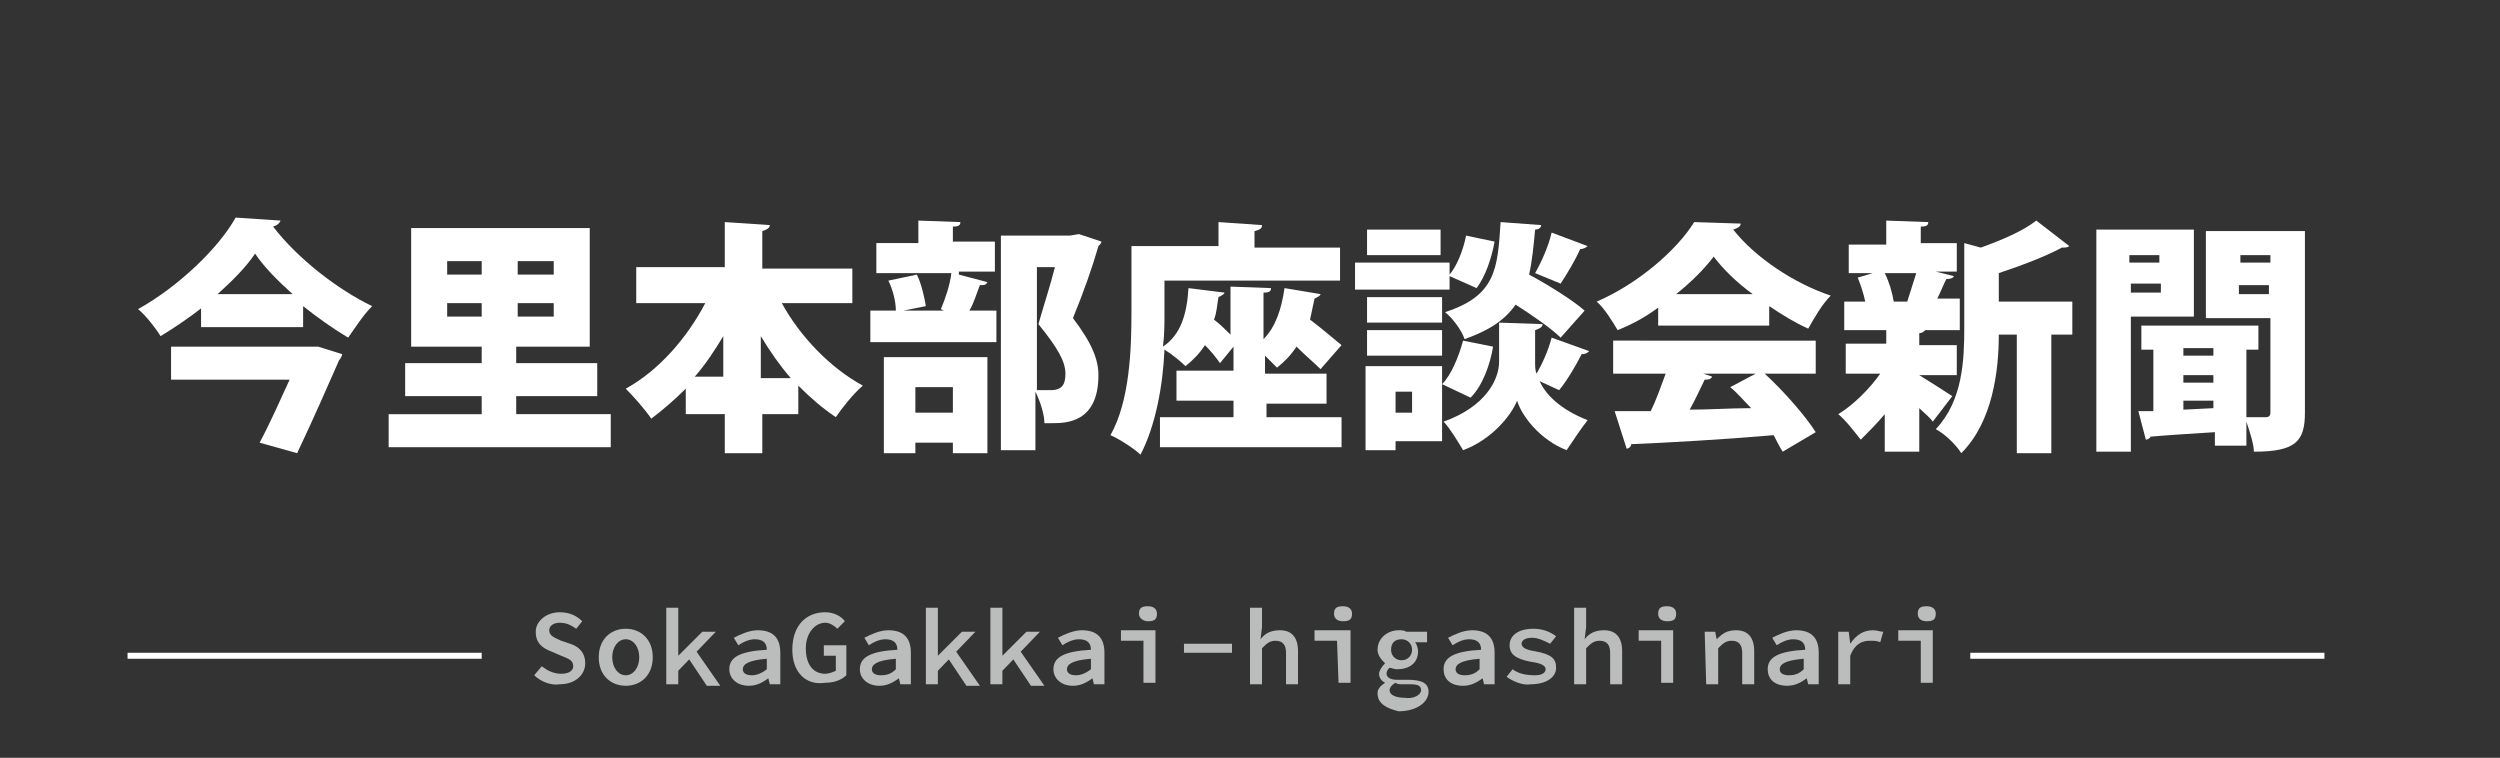 <?xml version="1.0" encoding="utf-8"?>
<!-- Generator: Adobe Illustrator 22.0.1, SVG Export Plug-In . SVG Version: 6.00 Build 0)  -->
<svg version="1.1" id="レイヤー_1" xmlns="http://www.w3.org/2000/svg" xmlns:xlink="http://www.w3.org/1999/xlink" x="0px"
	 y="0px" viewBox="0 0 166.6 50.5" style="enable-background:new 0 0 166.6 50.5;" xml:space="preserve">
<rect x="0" y="0" width="166.6" height="50.5" fill="#333333" stroke="none"/>
<style type="text/css">
	.st0{fill:#BBBCBC;}
	.st1{fill:#FFFFFF;}
</style>
<g>
	<path class="st0" d="M35.6,45l0.5-0.6c0.4,0.3,0.8,0.5,1.3,0.5s0.8-0.2,0.8-0.5c0-0.4-0.3-0.5-0.8-0.7l-0.7-0.3
		c-0.5-0.2-1-0.5-1-1.3c0-0.7,0.7-1.3,1.6-1.3c0.6,0,1.1,0.2,1.5,0.6l-0.4,0.5c-0.3-0.2-0.6-0.4-1.1-0.4c-0.4,0-0.7,0.2-0.7,0.5
		c0,0.4,0.4,0.5,0.8,0.7l0.6,0.2c0.6,0.2,1,0.6,1,1.3c0,0.8-0.7,1.4-1.7,1.4C36.7,45.7,36,45.4,35.6,45z"/>
	<path class="st0" d="M39.9,43.8c0-1.2,0.8-1.9,1.8-1.9s1.8,0.7,1.8,1.9s-0.8,1.9-1.8,1.9S39.9,45,39.9,43.8z M42.6,43.8
		c0-0.7-0.4-1.2-0.9-1.2s-0.9,0.5-0.9,1.2s0.4,1.2,0.9,1.2S42.6,44.5,42.6,43.8z"/>
	<path class="st0" d="M44.4,40.5h0.8v3.2l0,0l1.6-1.6h0.9l-2.5,2.6v0.9h-0.8C44.4,45.6,44.4,40.5,44.4,40.5z M45.9,43.9l0.5-0.5
		l1.6,2.3h-0.9L45.9,43.9z"/>
	<path class="st0" d="M48.6,44.6c0-0.8,0.7-1.2,2.5-1.3c0-0.4-0.2-0.7-0.8-0.7c-0.4,0-0.8,0.2-1.1,0.4l-0.3-0.5
		c0.4-0.2,1-0.5,1.6-0.5c1,0,1.5,0.5,1.5,1.5v2.1h-0.7l-0.1-0.4l0,0c-0.4,0.3-0.8,0.5-1.3,0.5C49.1,45.7,48.6,45.2,48.6,44.6z
		 M51.1,44.6v-0.7c-1.3,0.1-1.6,0.4-1.6,0.7s0.3,0.4,0.6,0.4C50.4,45,50.7,44.9,51.1,44.6z"/>
	<path class="st0" d="M52.8,43.3c0-1.6,0.9-2.5,2.2-2.5c0.6,0,1.1,0.3,1.3,0.6l-0.5,0.5c-0.2-0.2-0.5-0.4-0.8-0.4
		c-0.7,0-1.3,0.7-1.3,1.7c0,1.1,0.5,1.7,1.3,1.7c0.2,0,0.5-0.1,0.7-0.2v-1h-0.8V43h1.5v2c-0.3,0.3-0.8,0.5-1.4,0.5
		C53.7,45.7,52.8,44.8,52.8,43.3z"/>
	<path class="st0" d="M57.3,44.6c0-0.8,0.7-1.2,2.5-1.3c0-0.4-0.2-0.7-0.8-0.7c-0.4,0-0.8,0.2-1.1,0.4l-0.3-0.5
		c0.4-0.2,1-0.5,1.6-0.5c1,0,1.5,0.5,1.5,1.5v2.1H60l-0.1-0.4l0,0c-0.4,0.3-0.8,0.5-1.3,0.5C57.8,45.7,57.3,45.2,57.3,44.6z
		 M59.7,44.6v-0.7c-1.3,0.1-1.6,0.4-1.6,0.7s0.3,0.4,0.6,0.4C59.1,45,59.4,44.9,59.7,44.6z"/>
	<path class="st0" d="M61.7,40.5h0.8v3.2l0,0l1.6-1.6H65l-2.5,2.6v0.9h-0.8V40.5z M63.2,43.9l0.5-0.5l1.6,2.3h-0.9L63.2,43.9z"/>
	<path class="st0" d="M66,40.5h0.8v3.2l0,0l1.6-1.6h0.9l-2.5,2.6v0.9H66V40.5z M67.5,43.9l0.5-0.5l1.6,2.3h-0.9L67.5,43.9z"/>
	<path class="st0" d="M70.2,44.6c0-0.8,0.7-1.2,2.5-1.3c0-0.4-0.2-0.7-0.8-0.7c-0.4,0-0.8,0.2-1.1,0.4l-0.3-0.5
		c0.4-0.2,1-0.5,1.6-0.5c1,0,1.5,0.5,1.5,1.5v2.1h-0.7l-0.1-0.4l0,0c-0.4,0.3-0.8,0.5-1.3,0.5C70.7,45.7,70.2,45.2,70.2,44.6z
		 M72.7,44.6v-0.7c-1.3,0.1-1.6,0.4-1.6,0.7s0.3,0.4,0.6,0.4C72,45,72.3,44.9,72.7,44.6z"/>
	<path class="st0" d="M76.2,42.7h-1.5V42H77v3.5h-0.8V42.7z M75.9,40.9c0-0.4,0.2-0.5,0.6-0.5s0.6,0.2,0.6,0.5
		c0,0.4-0.2,0.5-0.6,0.5C76.2,41.4,75.9,41.2,75.9,40.9z"/>
	<path class="st0" d="M78.9,42.9h3.2v0.6h-3.2V42.9z"/>
	<path class="st0" d="M83.3,40.5h0.8v1.3L84,42.6l0,0c0.3-0.4,0.7-0.6,1.3-0.6c0.8,0,1.2,0.5,1.2,1.4v2.2h-0.8v-2.1
		c0-0.5-0.2-0.8-0.7-0.8c-0.4,0-0.6,0.2-0.9,0.5v2.4h-0.8V40.5z"/>
	<path class="st0" d="M89.1,42.7h-1.5V42H90v3.5h-0.8L89.1,42.7L89.1,42.7z M88.9,40.9c0-0.4,0.2-0.5,0.6-0.5s0.6,0.2,0.6,0.5
		c0,0.4-0.2,0.5-0.6,0.5S88.9,41.2,88.9,40.9z"/>
	<path class="st0" d="M91.8,46.2c0-0.3,0.2-0.5,0.5-0.7l0,0c-0.2-0.1-0.4-0.3-0.4-0.6c0-0.2,0.2-0.5,0.4-0.7l0,0
		c-0.2-0.2-0.5-0.5-0.5-0.9c0-0.8,0.7-1.3,1.4-1.3c0.2,0,0.4,0,0.5,0.1h1.4v0.7h-0.8c0.1,0.1,0.2,0.4,0.2,0.6c0,0.8-0.6,1.2-1.4,1.2
		c-0.2,0-0.4-0.1-0.5-0.1c-0.1,0.1-0.2,0.2-0.2,0.4s0.2,0.4,0.7,0.4h0.7c0.9,0,1.4,0.2,1.4,0.8c0,0.7-0.8,1.3-2,1.3
		C92.4,47.2,91.8,46.9,91.8,46.2z M94.7,46c0-0.3-0.2-0.4-0.7-0.4h-0.5c-0.2,0-0.4,0-0.5-0.1c-0.2,0.1-0.4,0.3-0.4,0.5
		c0,0.3,0.4,0.5,1,0.5C94.2,46.6,94.7,46.3,94.7,46z M94.1,43.3c0-0.4-0.3-0.7-0.7-0.7c-0.4,0-0.7,0.2-0.7,0.7
		c0,0.4,0.3,0.7,0.7,0.7C93.8,44,94.1,43.7,94.1,43.3z"/>
	<path class="st0" d="M96.2,44.6c0-0.8,0.7-1.2,2.5-1.3c0-0.4-0.2-0.7-0.8-0.7c-0.4,0-0.8,0.2-1.1,0.4l-0.3-0.5
		c0.4-0.2,1-0.5,1.6-0.5c1,0,1.5,0.5,1.5,1.5v2.1h-0.7l-0.1-0.4l0,0c-0.4,0.3-0.8,0.5-1.3,0.5C96.6,45.7,96.2,45.2,96.2,44.6z
		 M98.6,44.6v-0.7C97.3,44,97,44.3,97,44.6s0.3,0.4,0.6,0.4C98,45,98.3,44.9,98.6,44.6z"/>
	<path class="st0" d="M100.4,45.1l0.4-0.5c0.4,0.3,0.9,0.4,1.5,0.4c0.5,0,0.7-0.2,0.7-0.4s-0.2-0.4-1-0.5c-1-0.2-1.4-0.5-1.4-1.1
		s0.5-1.1,1.6-1.1c0.6,0,1.1,0.2,1.5,0.5l-0.4,0.5c-0.4-0.2-0.8-0.4-1.2-0.4c-0.5,0-0.7,0.2-0.7,0.4s0.2,0.4,0.9,0.5
		c1.1,0.2,1.4,0.5,1.4,1.1s-0.6,1.1-1.7,1.1C101.5,45.7,100.8,45.4,100.4,45.1z"/>
	<path class="st0" d="M104.9,40.5h0.8v1.3l-0.1,0.8l0,0c0.3-0.4,0.7-0.6,1.3-0.6c0.8,0,1.2,0.5,1.2,1.4v2.2h-0.8v-2.1
		c0-0.5-0.2-0.8-0.7-0.8c-0.4,0-0.6,0.2-0.9,0.5v2.4h-0.8V40.5z"/>
	<path class="st0" d="M110.7,42.7h-1.5V42h2.3v3.5h-0.8V42.7z M110.5,40.9c0-0.4,0.2-0.5,0.6-0.5s0.6,0.2,0.6,0.5
		c0,0.4-0.2,0.5-0.6,0.5S110.5,41.2,110.5,40.9z"/>
	<path class="st0" d="M113.6,42.1h0.7l0.1,0.5l0,0c0.4-0.4,0.7-0.6,1.3-0.6c0.8,0,1.2,0.5,1.2,1.4v2.2h-0.8v-2.1
		c0-0.5-0.2-0.8-0.7-0.8c-0.4,0-0.6,0.2-0.9,0.5v2.4h-0.8L113.6,42.1L113.6,42.1z"/>
	<path class="st0" d="M117.8,44.6c0-0.8,0.7-1.2,2.5-1.3c0-0.4-0.2-0.7-0.8-0.7c-0.4,0-0.8,0.2-1.1,0.4l-0.3-0.5
		c0.4-0.2,1-0.5,1.6-0.5c1,0,1.5,0.5,1.5,1.5v2.1h-0.7l-0.1-0.4l0,0c-0.4,0.3-0.8,0.5-1.3,0.5C118.2,45.7,117.8,45.2,117.8,44.6z
		 M120.2,44.6v-0.7c-1.3,0.1-1.6,0.4-1.6,0.7s0.3,0.4,0.6,0.4C119.6,45,119.9,44.9,120.2,44.6z"/>
	<path class="st0" d="M122.5,42.1h0.7l0.1,0.8l0,0c0.4-0.6,0.9-0.9,1.5-0.9c0.3,0,0.5,0.1,0.7,0.1l-0.2,0.7
		c-0.2-0.1-0.4-0.1-0.7-0.1c-0.5,0-1,0.2-1.3,1v1.9h-0.8L122.5,42.1L122.5,42.1z"/>
	<path class="st0" d="M128,42.7h-1.5V42h2.3v3.5H128V42.7z M127.8,40.9c0-0.4,0.2-0.5,0.6-0.5c0.4,0,0.6,0.2,0.6,0.5
		c0,0.4-0.2,0.5-0.6,0.5S127.8,41.2,127.8,40.9z"/>
</g>
<rect x="8.5" y="43.5" class="st1" width="23.6" height="0.4"/>
<rect x="131.3" y="43.5" class="st1" width="23.6" height="0.4"/>
<g>
	<path class="st1" d="M13.6,20.4c-0.9,0.7-1.9,1.4-2.9,2c-0.3-0.5-1-1.4-1.5-1.8c2.7-1.5,5.4-4.1,6.5-6.1l3,0.2
		c-0.1,0.2-0.2,0.3-0.5,0.4c1.6,2.1,4.3,4.2,6.6,5.3c-0.6,0.6-1.1,1.4-1.6,2.1c-1-0.6-2-1.3-3-2.1v1.4h-6.8V20.4z M20.7,23.1l0.5,0
		l1.6,0.5c0,0.1-0.1,0.3-0.2,0.4c-0.7,1.6-1.8,4.1-2.8,6.2l-2.5-0.7c0.7-1.3,1.4-2.9,2-4.2h-7.9v-2.2H20.7z M19.5,19.6
		c-1-0.9-1.9-1.8-2.5-2.7c-0.6,0.9-1.5,1.8-2.5,2.7H19.5z"/>
	<path class="st1" d="M34.5,27.6h6.2v2.2H25.9v-2.2h6.2v-1.2H27v-2.2h5.1v-1.1h-4.7v-7.9h11.9v7.9h-4.9v1.1h5.4v2.2h-5.4V27.6z
		 M29.8,17.4v0.9h2.3v-0.9H29.8z M29.8,21.1h2.3v-0.9h-2.3V21.1z M36.9,18.3v-0.9h-2.4v0.9H36.9z M36.9,21.1v-0.9h-2.4v0.9H36.9z"/>
	<path class="st1" d="M56.7,20.2h-4.6c1.2,2.2,3.2,4.3,5.4,5.5c-0.6,0.5-1.4,1.5-1.8,2.1c-0.9-0.6-1.7-1.3-2.5-2.1v1.9h-2.4v2.6
		h-2.5v-2.6h-2.6v-1.7c-0.7,0.7-1.5,1.4-2.3,2c-0.4-0.6-1.2-1.5-1.7-2c2.2-1.2,4.1-3.4,5.3-5.7h-4.6v-2.4h5.9v-3l3,0.2
		c0,0.2-0.2,0.3-0.5,0.4v2.5h6V20.2z M48.2,22.4c-0.6,1-1.2,1.9-1.9,2.7h1.9V22.4z M50.7,25.2h2c-0.7-0.8-1.4-1.8-2-2.8V25.2z"/>
	<path class="st1" d="M63.9,18.3l1.9,0.5C65.7,19,65.6,19,65.3,19c-0.2,0.5-0.4,1.2-0.7,1.7h1.8v2.1H58v-2.1h1.7
		c0-0.6-0.2-1.4-0.5-2l1.9-0.4c0.3,0.6,0.5,1.5,0.6,2.1l-1.5,0.3h2.7l-0.2-0.1c0.3-0.7,0.6-1.6,0.7-2.4h-5v-2h2.8v-1.5l2.8,0.1
		c0,0.2-0.1,0.3-0.5,0.3v1h2.8v2H63.9z M58.9,30.2v-6.4h6.9v6.4h-2.3v-0.7H61v0.7H58.9z M63.5,25.8H61v1.7h2.5V25.8z M71.9,15.6
		l1.5,0.5c0,0.1-0.1,0.2-0.2,0.3c-0.4,1.4-1,3.1-1.7,4.8c1.3,1.7,1.7,2.8,1.7,3.8c0,3.2-2.2,3.2-3.1,3.2c-0.2,0-0.3,0-0.5,0
		c0-0.6-0.3-1.5-0.6-2.1v3.9h-2.3V15.7h4.6L71.9,15.6z M69.1,17.9V26c0.4,0,0.7,0,0.9,0c0.8,0,1-0.4,1-1.1c0-0.8-0.5-1.7-1.8-3.3
		c0.4-1.4,0.8-2.6,1.1-3.8H69.1z"/>
	<path class="st1" d="M84.4,26.7v1.1h5v2H77.3v-2h4.9v-1.1h-3.8v-2h3.8v-1.6l-0.9,1.1c-0.2-0.3-0.6-0.8-1-1.2
		c-0.4,0.6-0.8,1-1.3,1.4c-0.3-0.3-0.9-0.8-1.4-1.1c-0.1,2.4-0.6,5.1-1.6,7c-0.4-0.4-1.5-1.1-2-1.3c1.3-2.3,1.4-5.8,1.4-8.2v-4.4
		h5.8v-1.6l2.9,0.2c0,0.2-0.1,0.3-0.5,0.4v1.1h5.7v2.2H77.6v2.2c0,0.7,0,1.4-0.1,2.2c1.2-0.8,1.6-2.2,1.7-3.9l2.4,0.3
		c0,0.1-0.2,0.2-0.4,0.3c-0.1,0.5-0.1,1-0.3,1.5c0.4,0.3,0.8,0.7,1.1,1v-3.2l2.7,0.1c0,0.2-0.1,0.3-0.5,0.3v3.1
		c0.8-0.8,1.2-2,1.4-3.4l2.4,0.4c0,0.1-0.2,0.2-0.4,0.3c-0.1,0.5-0.2,0.9-0.3,1.4c0.8,0.6,1.6,1.3,2.1,1.7l-1.4,1.6
		c-0.4-0.4-1-0.9-1.6-1.5c-0.4,0.6-0.8,1-1.3,1.4c-0.2-0.2-0.5-0.5-0.8-0.8v1.2h4.1v2H84.4z"/>
	<path class="st1" d="M96.6,18.4v0.9h-6.3v-1.8h6.3v0.8c0.5-0.6,0.9-1.6,1.1-2.6l1.9,0.4c-0.2,1.1-0.6,2.3-1.2,3.1L96.6,18.4z
		 M96.1,24.3v5.1H93v0.6h-2v-5.6H96.1z M96.1,19.8v1.7h-5v-1.7H96.1z M91.1,23.7V22h5v1.7H91.1z M96,15.2V17h-4.9v-1.7H96z
		 M94.1,26.1H93v1.4h1.1V26.1z M96.1,25.6c0.6-0.6,1.1-1.8,1.4-2.9l2,0.4c-0.2,1.2-0.7,2.6-1.5,3.4L96.1,25.6z M102.3,24.2
		c0,0.2,0,0.5,0.1,0.7c0.4-0.7,0.8-1.6,1-2.4l2.5,0.9c-0.1,0.1-0.2,0.2-0.5,0.2c-0.4,0.8-1,1.8-1.5,2.4l-1.3-0.6
		c0.4,0.9,1.4,1.9,3.2,2.6c-0.4,0.5-1,1.4-1.4,2c-1.8-0.7-3-2.3-3.3-3.3c-0.4,1-1.7,2.6-3.6,3.3c-0.3-0.5-0.9-1.5-1.3-1.9
		c2.8-1,3.7-2.8,3.7-4v-2.6l2.9,0.1c0,0.2-0.2,0.3-0.5,0.4V24.2z M102.7,15c0,0.2-0.2,0.3-0.4,0.3c-0.1,1.1-0.2,2.1-0.4,3
		c1.3,0.7,2.9,1.7,3.7,2.4l-1.6,1.8c-0.6-0.6-1.9-1.5-3-2.2c-0.7,1-1.7,1.7-3.4,2.3c-0.2-0.6-0.8-1.4-1.3-1.8c3.4-1.1,3.5-2.9,3.7-6
		L102.7,15z M105.8,16.4c-0.1,0.1-0.3,0.2-0.5,0.2c-0.3,0.7-0.9,1.7-1.3,2.3l-1.7-0.7c0.4-0.7,0.9-1.8,1.1-2.7L105.8,16.4z"/>
	<path class="st1" d="M110.5,21.7v-1.2c-0.8,0.6-1.7,1.1-2.7,1.5c-0.3-0.5-0.9-1.5-1.4-1.9c2.8-1.2,5.4-3.5,6.5-5.3l3.1,0.1
		c0,0.2-0.2,0.3-0.5,0.4c1.5,1.9,4.1,3.6,6.5,4.4c-0.6,0.6-1.1,1.5-1.5,2.2c-0.9-0.4-1.7-0.9-2.6-1.5v1.3H110.5z M121,24.9h-3.4
		c1.3,1.2,2.7,2.8,3.4,3.9l-2.2,1.3c-0.2-0.3-0.4-0.7-0.6-1.1c-3.5,0.3-7.1,0.5-9.5,0.6c0,0.2-0.2,0.3-0.3,0.3l-0.8-2.5
		c0.7,0,1.5,0,2.4,0c0.4-0.8,0.7-1.7,1-2.5h-3.5v-2.2H121V24.9z M116.8,19.6c-1.1-0.8-2-1.7-2.6-2.5c-0.6,0.8-1.5,1.7-2.5,2.5H116.8
		z M113.5,24.9l0.6,0.2c-0.1,0.2-0.3,0.2-0.5,0.2c-0.3,0.6-0.6,1.3-1,2c1.3,0,2.7-0.1,4.1-0.1c-0.5-0.5-0.9-1-1.4-1.4l1.7-0.9H113.5
		z"/>
	<path class="st1" d="M127.9,24.9v0.1c0.5,0.3,1.9,1.2,2.2,1.4l-1.3,1.7c-0.2-0.3-0.6-0.6-0.9-0.9v2.9h-2.3v-2.5
		c-0.5,0.6-1.1,1.2-1.6,1.7c-0.4-0.5-1-1.3-1.5-1.7c1-0.6,2.1-1.7,2.8-2.7h-2.3v-2h2.7V22h-2.8v-1.9h1.4c-0.1-0.5-0.3-1.1-0.5-1.6
		l1-0.3h-1.6v-1.9h2.5v-1.6l2.8,0.1c0,0.2-0.1,0.3-0.5,0.3v1.1h2.4v1.9H129l1.2,0.3c0,0.1-0.2,0.2-0.5,0.2c-0.2,0.4-0.4,0.9-0.6,1.3
		h1.5V22h-2.3c-0.1,0.1-0.2,0.2-0.4,0.2V23h2.5v2H127.9z M127.1,20.1c0.2-0.6,0.4-1.3,0.6-1.9h-2.1c0.3,0.6,0.5,1.3,0.6,1.9H127.1z
		 M138.1,20.1v2.2h-1.4v7.9h-2.3v-7.9h-1.2c0,2.4-0.4,5.8-2.5,7.9c-0.3-0.5-1.1-1.3-1.7-1.6c1.8-1.9,1.9-4.6,1.9-6.8v-5.6l1.1,0.3
		c1.4-0.5,2.8-1.1,3.7-1.8l2.2,1.7c-0.1,0.1-0.3,0.1-0.5,0.1c-1.1,0.6-2.7,1.2-4.2,1.7v1.9H138.1z"/>
	<path class="st1" d="M146.1,21.1H142v9h-2.3V15.3h6.5V21.1z M143.9,17h-2v0.5h2V17z M142,19.5h2v-0.6h-2V19.5z M153.6,15.3v12.2
		c0,1.9-0.6,2.6-3.4,2.6c0-0.5-0.3-1.4-0.5-2v1.6h-2.1v-0.9c-1.6,0.1-3.2,0.2-4.3,0.3c0,0.1-0.2,0.2-0.3,0.2l-0.5-1.9l1,0v-4.1h-0.8
		v-1.6h7.8v1.6h-0.8v4.5c0.5,0,1.1,0,1.3,0c0.2,0,0.3-0.1,0.3-0.3v-6.3H147v-5.8H153.6z M147.5,23.2h-2v0.5h2V23.2z M145.5,25v0.5h2
		V25H145.5z M145.5,27.3l2-0.1v-0.5h-2V27.3z M151.3,17h-2v0.5h2V17z M149.2,19.6h2v-0.6h-2V19.6z"/>
</g>
</svg>
